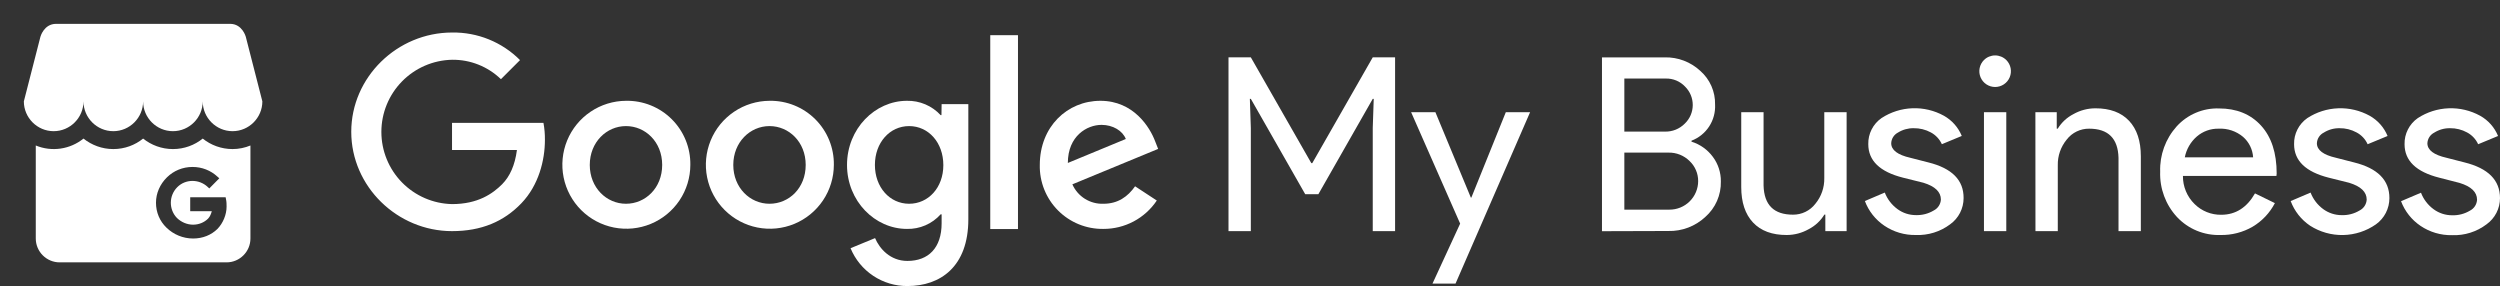 <svg width="1153" height="132" viewBox="0 0 1153 132" fill="none" xmlns="http://www.w3.org/2000/svg">
<rect x="0" y="0" width="1153" height="132" fill="#333333" stroke="none"/>
<path d="M121 46.75C121 54.285 114.84 60.5 107.25 60.5C99.66 60.5 93.5 54.285 93.5 46.75C93.5 54.285 87.34 60.5 79.75 60.5C72.16 60.5 66 54.285 66 46.75C66 54.285 59.84 60.5 52.25 60.5C44.66 60.5 38.5 54.285 38.5 46.75C38.5 54.285 32.34 60.5 24.75 60.5C17.16 60.5 11 54.285 11 46.75L18.645 16.94C18.645 16.94 20.24 11 25.85 11H106.15C111.76 11 113.355 16.94 113.355 16.94L121 46.75ZM115.5 67.1V110C115.5 116.05 110.55 121 104.5 121H27.5C21.45 121 16.5 116.05 16.5 110V67.1C20.116 68.593 24.067 69.084 27.938 68.523C31.809 67.962 35.457 66.368 38.5 63.91C42.295 66.935 47.08 68.75 52.25 68.75C57.475 68.75 62.26 66.935 66 63.91C69.795 66.935 74.58 68.75 79.75 68.75C84.975 68.75 89.76 66.935 93.5 63.91C97.24 66.935 102.08 68.75 107.25 68.75C110.165 68.75 112.97 68.145 115.5 67.1ZM104.5 95.315C104.5 94.215 104.5 93.06 104.225 91.85L104.06 90.97H87.725V97.405H97.68C97.35 98.615 96.91 99.825 95.975 100.815C94.16 102.63 91.685 103.62 89.045 103.62C86.295 103.62 83.6 102.465 81.62 100.54C77.825 96.635 77.825 90.31 81.73 86.35C85.525 82.5 91.795 82.5 95.755 86.185L96.525 86.9L101.145 82.225L100.265 81.455C97.185 78.595 93.115 77 88.825 77H88.77C84.315 77 80.135 78.705 77 81.785C73.755 84.975 71.94 89.155 71.94 93.5C71.94 97.9 73.645 101.97 76.78 104.995C80.047 108.184 84.425 109.978 88.99 110H89.1C93.5 110 97.405 108.405 100.265 105.6C102.85 102.96 104.5 99 104.5 95.315Z" fill="white"/>
<g clip-path="url(#clip0_74_94)">
<path d="M208.474 56.676V69.191H238.406C237.49 76.21 235.16 81.349 231.587 84.967C227.207 89.346 220.388 94.129 208.474 94.129C199.769 93.941 191.483 90.351 185.392 84.13C179.302 77.909 175.891 69.55 175.891 60.845C175.891 52.14 179.302 43.782 185.392 37.56C191.483 31.339 199.769 27.75 208.474 27.562C216.882 27.45 224.991 30.671 231.028 36.521L239.835 27.717C235.732 23.599 230.84 20.349 225.451 18.165C220.063 15.979 214.289 14.903 208.474 15C183.233 15 162 35.559 162 60.791C162 86.023 183.233 106.597 208.474 106.597C222.128 106.597 232.411 102.125 240.441 93.771C248.472 85.418 251.314 73.881 251.314 64.517C251.345 61.888 251.121 59.262 250.646 56.676H208.474Z" fill="white"/>
<path d="M288.701 93.973C279.754 93.973 272.003 86.597 272.003 76.07C272.003 65.542 279.77 58.151 288.701 58.151C297.632 58.151 305.399 65.433 305.399 76.07C305.399 86.706 297.663 93.973 288.701 93.973ZM288.701 46.489C282.875 46.523 277.189 48.28 272.36 51.539C267.53 54.798 263.774 59.413 261.564 64.802C259.355 70.191 258.79 76.114 259.942 81.823C261.093 87.532 263.91 92.773 268.036 96.885C272.163 100.997 277.414 103.796 283.129 104.93C288.844 106.063 294.767 105.48 300.151 103.254C305.535 101.028 310.14 97.259 313.385 92.421C316.629 87.583 318.369 81.894 318.384 76.07C318.446 72.16 317.719 68.279 316.248 64.656C314.776 61.034 312.591 57.744 309.821 54.984C307.051 52.224 303.753 50.049 300.125 48.59C296.497 47.13 292.611 46.416 288.701 46.489Z" fill="white"/>
<path d="M419.287 93.974C410.325 93.974 403.506 86.35 403.506 76.07C403.506 65.791 410.325 58.152 419.287 58.152C428.25 58.152 435.069 65.776 435.069 76.164C435.069 86.552 428.141 93.974 419.287 93.974ZM434.199 53.105H433.826C431.853 50.967 429.448 49.271 426.77 48.131C424.092 46.991 421.203 46.432 418.293 46.49C403.521 46.49 390.645 59.378 390.645 76.07C390.645 92.763 403.521 105.573 418.293 105.573C421.215 105.642 424.117 105.077 426.798 103.917C429.48 102.756 431.878 101.027 433.826 98.85H434.276V102.995C434.276 114.284 428.219 120.34 418.495 120.34C410.558 120.34 405.618 114.641 403.583 109.812L392.275 114.47C394.41 119.659 398.046 124.092 402.718 127.201C407.389 130.311 412.883 131.955 418.495 131.923C433.717 131.923 446.594 122.979 446.594 101.148V48.028H434.276L434.199 53.105Z" fill="white"/>
<path d="M354.888 93.972C345.926 93.972 338.191 86.597 338.191 76.069C338.191 65.541 345.957 58.15 354.888 58.15C363.82 58.15 371.586 65.433 371.586 76.069C371.586 86.706 363.929 93.972 354.888 93.972ZM354.888 46.489C349.062 46.523 343.376 48.28 338.547 51.539C333.718 54.797 329.962 59.412 327.752 64.802C325.542 70.191 324.978 76.113 326.129 81.823C327.281 87.532 330.097 92.773 334.224 96.885C338.35 100.997 343.602 103.796 349.317 104.929C355.032 106.063 360.955 105.48 366.339 103.254C371.723 101.028 376.327 97.258 379.572 92.421C382.817 87.583 384.556 81.894 384.572 76.069C384.631 72.16 383.903 68.28 382.431 64.658C380.959 61.037 378.773 57.748 376.003 54.989C373.234 52.229 369.937 50.054 366.31 48.594C362.683 47.134 358.798 46.418 354.888 46.489Z" fill="white"/>
<path d="M469.491 16.227H456.707V105.634H469.491V16.227Z" fill="white"/>
<path d="M508.025 57.593C513.26 57.593 517.749 60.294 519.224 64.099L492.492 75.154C492.492 62.732 501.299 57.593 508.025 57.593ZM508.942 93.974C505.924 94.093 502.94 93.303 500.378 91.705C497.815 90.108 495.793 87.776 494.574 85.014L534.136 68.679L532.816 65.325C530.361 58.71 522.828 46.49 507.513 46.49C492.197 46.49 479.553 58.462 479.553 76.07C479.471 79.951 480.173 83.809 481.615 87.413C483.058 91.017 485.212 94.294 487.949 97.047C490.686 99.801 493.95 101.975 497.546 103.44C501.142 104.904 504.997 105.63 508.879 105.573C513.747 105.591 518.544 104.405 522.842 102.121C527.14 99.838 530.807 96.526 533.515 92.483L523.496 85.915C520.141 90.713 515.559 93.974 508.942 93.974Z" fill="white"/>
<path d="M576.884 59.02L576.434 45.589H576.884L601.97 89.578H608.028L633.113 45.589H633.564L633.113 59.02V106.597H643.412V26.443H633.113L605.216 75.246H604.781L576.884 26.443H566.586V106.597H576.884V59.02Z" fill="white"/>
<path d="M694.483 51.738L678.578 91.147H678.36L662.004 51.738H650.805L673.421 103.134L660.668 130.789H671.293L705.682 51.738H694.483Z" fill="white"/>
<path d="M769.416 70.386C771.238 70.333 773.051 70.653 774.745 71.326C776.438 71.999 777.976 73.01 779.264 74.299C780.51 75.483 781.501 76.909 782.177 78.49C782.853 80.07 783.199 81.772 783.194 83.491C783.194 85.235 782.849 86.961 782.177 88.571C781.506 90.18 780.522 91.641 779.283 92.868C778.044 94.095 776.574 95.065 774.958 95.721C773.341 96.377 771.611 96.706 769.867 96.689H749.146V70.386H769.416ZM768.298 36.225C769.948 36.188 771.587 36.498 773.11 37.135C774.632 37.772 776.004 38.721 777.136 39.921C778.273 41.037 779.175 42.37 779.787 43.841C780.399 45.312 780.709 46.891 780.699 48.484C780.689 50.077 780.358 51.652 779.728 53.115C779.097 54.578 778.179 55.9 777.028 57.001C775.832 58.213 774.401 59.166 772.821 59.802C771.242 60.438 769.549 60.742 767.848 60.697H749.146V36.225H768.298ZM769.416 106.534C775.743 106.695 781.879 104.364 786.503 100.043C788.815 98.004 790.655 95.484 791.891 92.66C793.128 89.835 793.733 86.775 793.663 83.693C793.713 79.601 792.414 75.607 789.966 72.327C787.513 69.008 784.062 66.56 780.119 65.339V64.889C783.464 63.613 786.318 61.31 788.272 58.311C790.225 55.312 791.177 51.771 790.992 48.197C791.058 45.267 790.481 42.357 789.3 39.674C788.119 36.991 786.363 34.6 784.157 32.669C779.723 28.557 773.863 26.33 767.817 26.458H738.832V106.627L769.416 106.534Z" fill="white"/>
<path d="M851.661 51.754H841.363V82.095C841.462 86.439 839.989 90.674 837.215 94.02C835.999 95.588 834.437 96.854 832.65 97.718C830.864 98.583 828.902 99.023 826.917 99.004C818.115 99.004 813.595 94.522 813.357 85.557V51.754H803.059V86.225C803.059 93.306 804.871 98.771 808.495 102.622C812.119 106.473 817.297 108.393 824.028 108.383C827.584 108.377 831.078 107.452 834.171 105.697C837.148 104.164 839.646 101.844 841.394 98.989H841.844V106.597H851.661V51.754Z" fill="white"/>
<path d="M889.362 74.905L881.067 72.778C875.185 71.442 872.239 69.206 872.229 66.07C872.264 65.048 872.571 64.054 873.117 63.189C873.662 62.324 874.428 61.62 875.335 61.148C877.497 59.79 880.006 59.089 882.558 59.129C885.327 59.08 888.062 59.749 890.496 61.07C892.743 62.275 894.533 64.184 895.59 66.505L904.77 62.7C903.155 58.756 900.254 55.473 896.538 53.384C892.095 50.935 887.068 49.741 881.998 49.929C876.928 50.118 872.004 51.683 867.755 54.455C865.823 55.801 864.254 57.605 863.189 59.704C862.123 61.804 861.595 64.135 861.651 66.489C861.651 74.098 866.989 79.248 877.665 81.939L887.078 84.284C892.453 85.93 895.14 88.517 895.14 92.047C895.078 93.102 894.74 94.123 894.159 95.006C893.579 95.889 892.776 96.603 891.831 97.078C889.351 98.569 886.491 99.308 883.599 99.206C880.561 99.213 877.601 98.25 875.149 96.457C872.491 94.525 870.447 91.867 869.262 88.802L860.082 92.715C861.813 97.344 864.947 101.317 869.045 104.081C873.334 106.986 878.419 108.488 883.599 108.382C889.274 108.604 894.852 106.866 899.396 103.46C901.319 102.083 902.885 100.267 903.966 98.163C905.046 96.06 905.61 93.729 905.609 91.364C905.681 83.093 900.266 77.607 889.362 74.905Z" fill="white"/>
<path d="M915.003 51.753V106.612H925.301V51.753H915.003ZM925.301 27.685C923.933 26.324 922.082 25.561 920.152 25.561C918.222 25.561 916.371 26.324 915.003 27.685C913.984 28.703 913.289 30.001 913.008 31.414C912.726 32.827 912.87 34.291 913.421 35.622C913.972 36.953 914.906 38.091 916.104 38.891C917.302 39.692 918.711 40.119 920.152 40.119C921.593 40.119 923.002 39.692 924.2 38.891C925.398 38.091 926.332 36.953 926.883 35.622C927.434 34.291 927.578 32.827 927.297 31.414C927.015 30.001 926.321 28.703 925.301 27.685Z" fill="white"/>
<path d="M938.754 106.598H949.052V76.257C948.953 71.912 950.425 67.678 953.199 64.332C954.416 62.764 955.978 61.498 957.764 60.633C959.551 59.769 961.513 59.329 963.498 59.347C972.3 59.347 976.82 63.825 977.058 72.779V106.598H987.356V72.111C987.356 65.03 985.544 59.565 981.92 55.714C978.295 51.863 973.118 49.943 966.387 49.953C962.831 49.959 959.336 50.884 956.244 52.639C953.267 54.172 950.769 56.492 949.021 59.347H948.571V51.754H938.723L938.754 106.598Z" fill="white"/>
<path d="M1013.2 62.933C1015.99 60.546 1019.56 59.269 1023.22 59.346C1027.32 59.137 1031.34 60.478 1034.48 63.103C1035.85 64.292 1036.96 65.74 1037.76 67.364C1038.56 68.987 1039.03 70.754 1039.14 72.56H1007.63C1008.36 68.819 1010.32 65.43 1013.2 62.933ZM1038.93 104.547C1043.29 101.947 1046.84 98.183 1049.18 93.677L1040 89.19C1036.25 95.753 1031.07 99.04 1024.47 99.05C1022.19 99.09 1019.92 98.673 1017.81 97.825C1015.69 96.977 1013.77 95.715 1012.15 94.112C1010.42 92.425 1009.05 90.404 1008.13 88.173C1007.2 85.942 1006.74 83.546 1006.77 81.131H1049.89L1050 80.013C1050 70.541 1047.59 63.171 1042.78 57.902C1037.96 52.633 1031.49 50.004 1023.35 50.014C1019.7 49.902 1016.07 50.584 1012.71 52.013C1009.35 53.442 1006.34 55.584 1003.88 58.29C998.749 64.004 996.022 71.481 996.273 79.159C995.992 86.893 998.784 94.424 1004.04 100.106C1006.6 102.831 1009.71 104.98 1013.16 106.407C1016.62 107.834 1020.34 108.507 1024.08 108.382C1029.29 108.492 1034.42 107.165 1038.93 104.547Z" fill="white"/>
<path d="M1085.69 74.905L1077.4 72.778C1071.5 71.442 1068.55 69.207 1068.55 66.07C1068.59 65.039 1068.91 64.039 1069.48 63.173C1070.04 62.308 1070.82 61.609 1071.75 61.148C1073.91 59.79 1076.42 59.089 1078.97 59.129C1081.72 59.09 1084.44 59.764 1086.86 61.086C1089.11 62.281 1090.91 64.194 1091.95 66.52L1101.15 62.716C1099.53 58.772 1096.63 55.489 1092.92 53.4C1088.47 50.95 1083.45 49.756 1078.38 49.945C1073.31 50.134 1068.38 51.698 1064.13 54.471C1062.2 55.817 1060.63 57.62 1059.57 59.72C1058.5 61.82 1057.97 64.151 1058.03 66.505C1058.03 74.113 1063.37 79.263 1074.04 81.955L1083.44 84.299C1088.82 85.945 1091.52 88.523 1091.52 92.063C1091.46 93.118 1091.12 94.138 1090.54 95.021C1089.96 95.904 1089.15 96.619 1088.21 97.094C1085.73 98.583 1082.87 99.322 1079.98 99.221C1076.94 99.228 1073.97 98.266 1071.51 96.473C1068.86 94.542 1066.82 91.883 1065.64 88.818L1056.46 92.731C1058.19 97.363 1061.32 101.338 1065.42 104.097C1069.98 107.009 1075.29 108.505 1080.69 108.394C1086.1 108.284 1091.35 106.572 1095.77 103.476C1097.7 102.099 1099.27 100.284 1100.35 98.18C1101.43 96.076 1101.99 93.745 1101.99 91.38C1102.02 83.099 1096.59 77.607 1085.69 74.905Z" fill="white"/>
<path d="M1136.64 74.905L1128.36 72.778C1122.46 71.442 1119.51 69.207 1119.51 66.07C1119.56 65.039 1119.88 64.039 1120.44 63.173C1121 62.308 1121.79 61.609 1122.71 61.148C1124.87 59.79 1127.38 59.089 1129.93 59.129C1132.69 59.09 1135.41 59.764 1137.82 61.086C1140.07 62.286 1141.87 64.197 1142.92 66.52L1152.1 62.716C1150.49 58.769 1147.59 55.484 1143.87 53.4C1139.42 50.95 1134.4 49.756 1129.33 49.945C1124.26 50.134 1119.33 51.698 1115.08 54.471C1113.15 55.817 1111.58 57.62 1110.52 59.72C1109.45 61.82 1108.92 64.151 1108.98 66.505C1108.98 74.113 1114.32 79.263 1124.99 81.955L1134.36 84.361C1139.73 86.007 1142.42 88.595 1142.42 92.125C1142.36 93.178 1142.02 94.197 1141.45 95.079C1140.87 95.962 1140.07 96.678 1139.13 97.156C1136.65 98.645 1133.79 99.384 1130.9 99.283C1127.85 99.293 1124.89 98.33 1122.43 96.535C1119.77 94.608 1117.73 91.948 1116.56 88.88L1107.36 92.793C1109.1 97.419 1112.23 101.39 1116.33 104.159C1120.62 107.064 1125.71 108.566 1130.9 108.46C1136.61 108.682 1142.23 106.915 1146.79 103.46C1148.71 102.083 1150.28 100.267 1151.36 98.163C1152.44 96.06 1153 93.729 1153 91.364C1153 83.093 1147.55 77.607 1136.64 74.905Z" fill="white"/>
</g>
<defs>
<clipPath id="clip0_74_94">
<rect width="991" height="117" fill="white" transform="translate(162 15)"/>
</clipPath>
</defs>
</svg>
